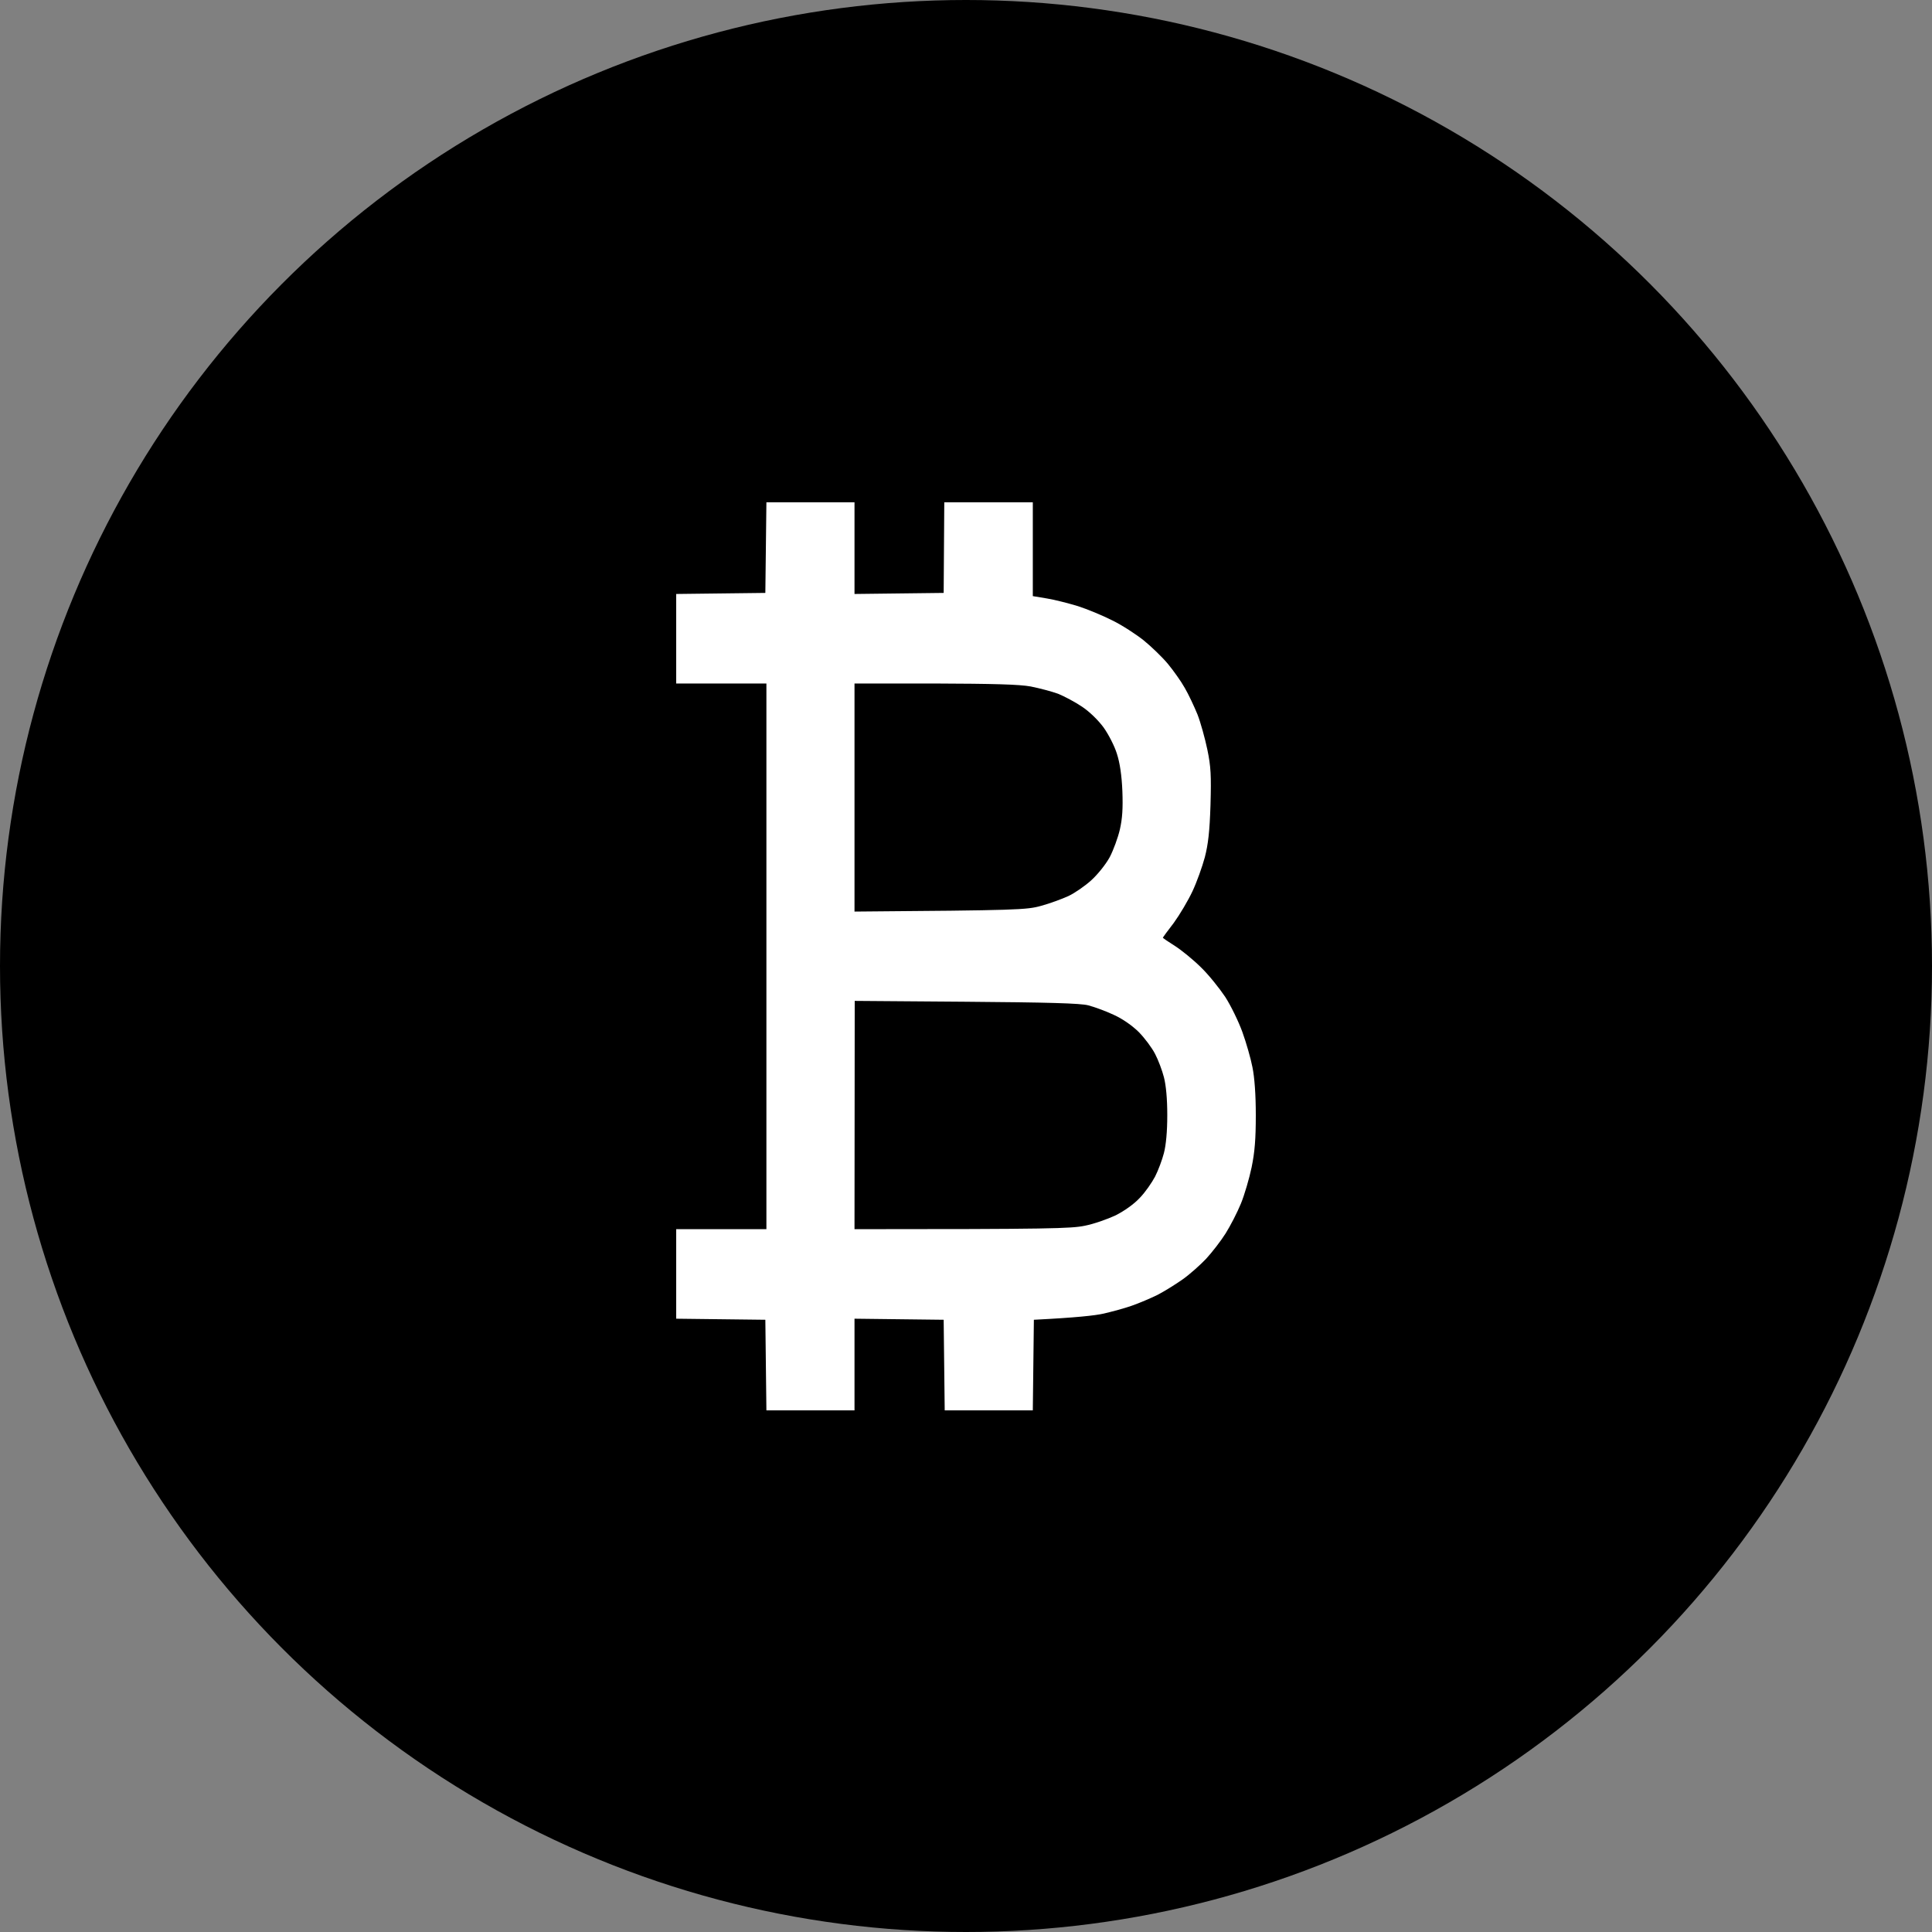 <?xml version="1.0" encoding="UTF-8"?> <svg xmlns="http://www.w3.org/2000/svg" width="100" height="100" viewBox="0 0 100 100" fill="none"><rect x="0" y="0" width="100" height="100" fill="#808080" stroke="none"/> <circle cx="50" cy="50" r="50" fill="black"></circle> <path fill-rule="evenodd" clip-rule="evenodd" d="M39.669 26H44.229V30.744L48.844 30.689L48.876 26H53.458V30.855L54.186 30.976C54.598 31.042 55.315 31.23 55.793 31.373C56.27 31.527 57.074 31.858 57.573 32.112C58.073 32.355 58.8 32.829 59.202 33.149C59.593 33.469 60.157 34.01 60.451 34.363C60.733 34.705 61.135 35.268 61.319 35.599C61.515 35.93 61.808 36.559 61.981 36.978C62.144 37.397 62.372 38.224 62.492 38.798C62.676 39.681 62.698 40.133 62.655 41.667C62.611 43.046 62.535 43.697 62.362 44.37C62.231 44.855 61.949 45.65 61.721 46.135C61.493 46.62 61.059 47.349 60.755 47.768C60.44 48.176 60.19 48.518 60.19 48.529C60.179 48.551 60.462 48.739 60.809 48.959C61.156 49.18 61.764 49.676 62.155 50.063C62.557 50.449 63.111 51.144 63.415 51.596C63.708 52.049 64.11 52.876 64.305 53.417C64.501 53.957 64.739 54.785 64.826 55.237C64.935 55.767 65 56.66 65 57.719C65 58.966 64.946 59.628 64.783 60.422C64.663 60.996 64.414 61.846 64.229 62.298C64.044 62.751 63.686 63.446 63.437 63.843C63.187 64.24 62.731 64.825 62.427 65.156C62.123 65.476 61.58 65.961 61.221 66.215C60.863 66.469 60.277 66.833 59.919 67.02C59.56 67.197 58.963 67.451 58.583 67.583C58.214 67.715 57.552 67.892 57.128 67.991C56.694 68.09 55.706 68.201 53.513 68.311L53.458 73H48.898L48.844 68.311L44.229 68.256V73H39.669L39.614 68.311L35 68.256V63.622H39.669V35.378H35V30.744L39.614 30.689L39.669 26ZM44.229 47.183C52.709 47.117 53.143 47.095 53.892 46.885C54.338 46.764 54.967 46.532 55.304 46.378C55.63 46.223 56.162 45.859 56.498 45.55C56.824 45.252 57.248 44.723 57.443 44.359C57.628 44.006 57.867 43.355 57.964 42.935C58.094 42.362 58.127 41.843 58.094 40.95C58.062 40.155 57.964 39.482 57.812 39.019C57.693 38.622 57.378 38.015 57.128 37.662C56.846 37.276 56.39 36.834 56.01 36.581C55.651 36.338 55.087 36.04 54.761 35.907C54.425 35.786 53.795 35.621 53.35 35.532C52.752 35.422 51.395 35.389 48.377 35.378H44.229V47.183ZM44.229 63.622C54.359 63.622 55.445 63.589 56.14 63.446C56.607 63.357 57.324 63.103 57.747 62.905C58.203 62.673 58.703 62.32 58.996 62C59.278 61.713 59.625 61.206 59.788 60.897C59.951 60.577 60.157 60.025 60.244 59.683C60.353 59.264 60.418 58.569 60.418 57.719C60.418 56.87 60.353 56.175 60.244 55.756C60.157 55.414 59.951 54.862 59.788 54.553C59.625 54.233 59.245 53.726 58.941 53.417C58.605 53.086 58.105 52.733 57.638 52.523C57.215 52.324 56.629 52.115 56.336 52.038C55.945 51.927 54.186 51.883 50.016 51.85L44.24 51.806L44.229 63.622Z" fill="white"></path> </svg> 